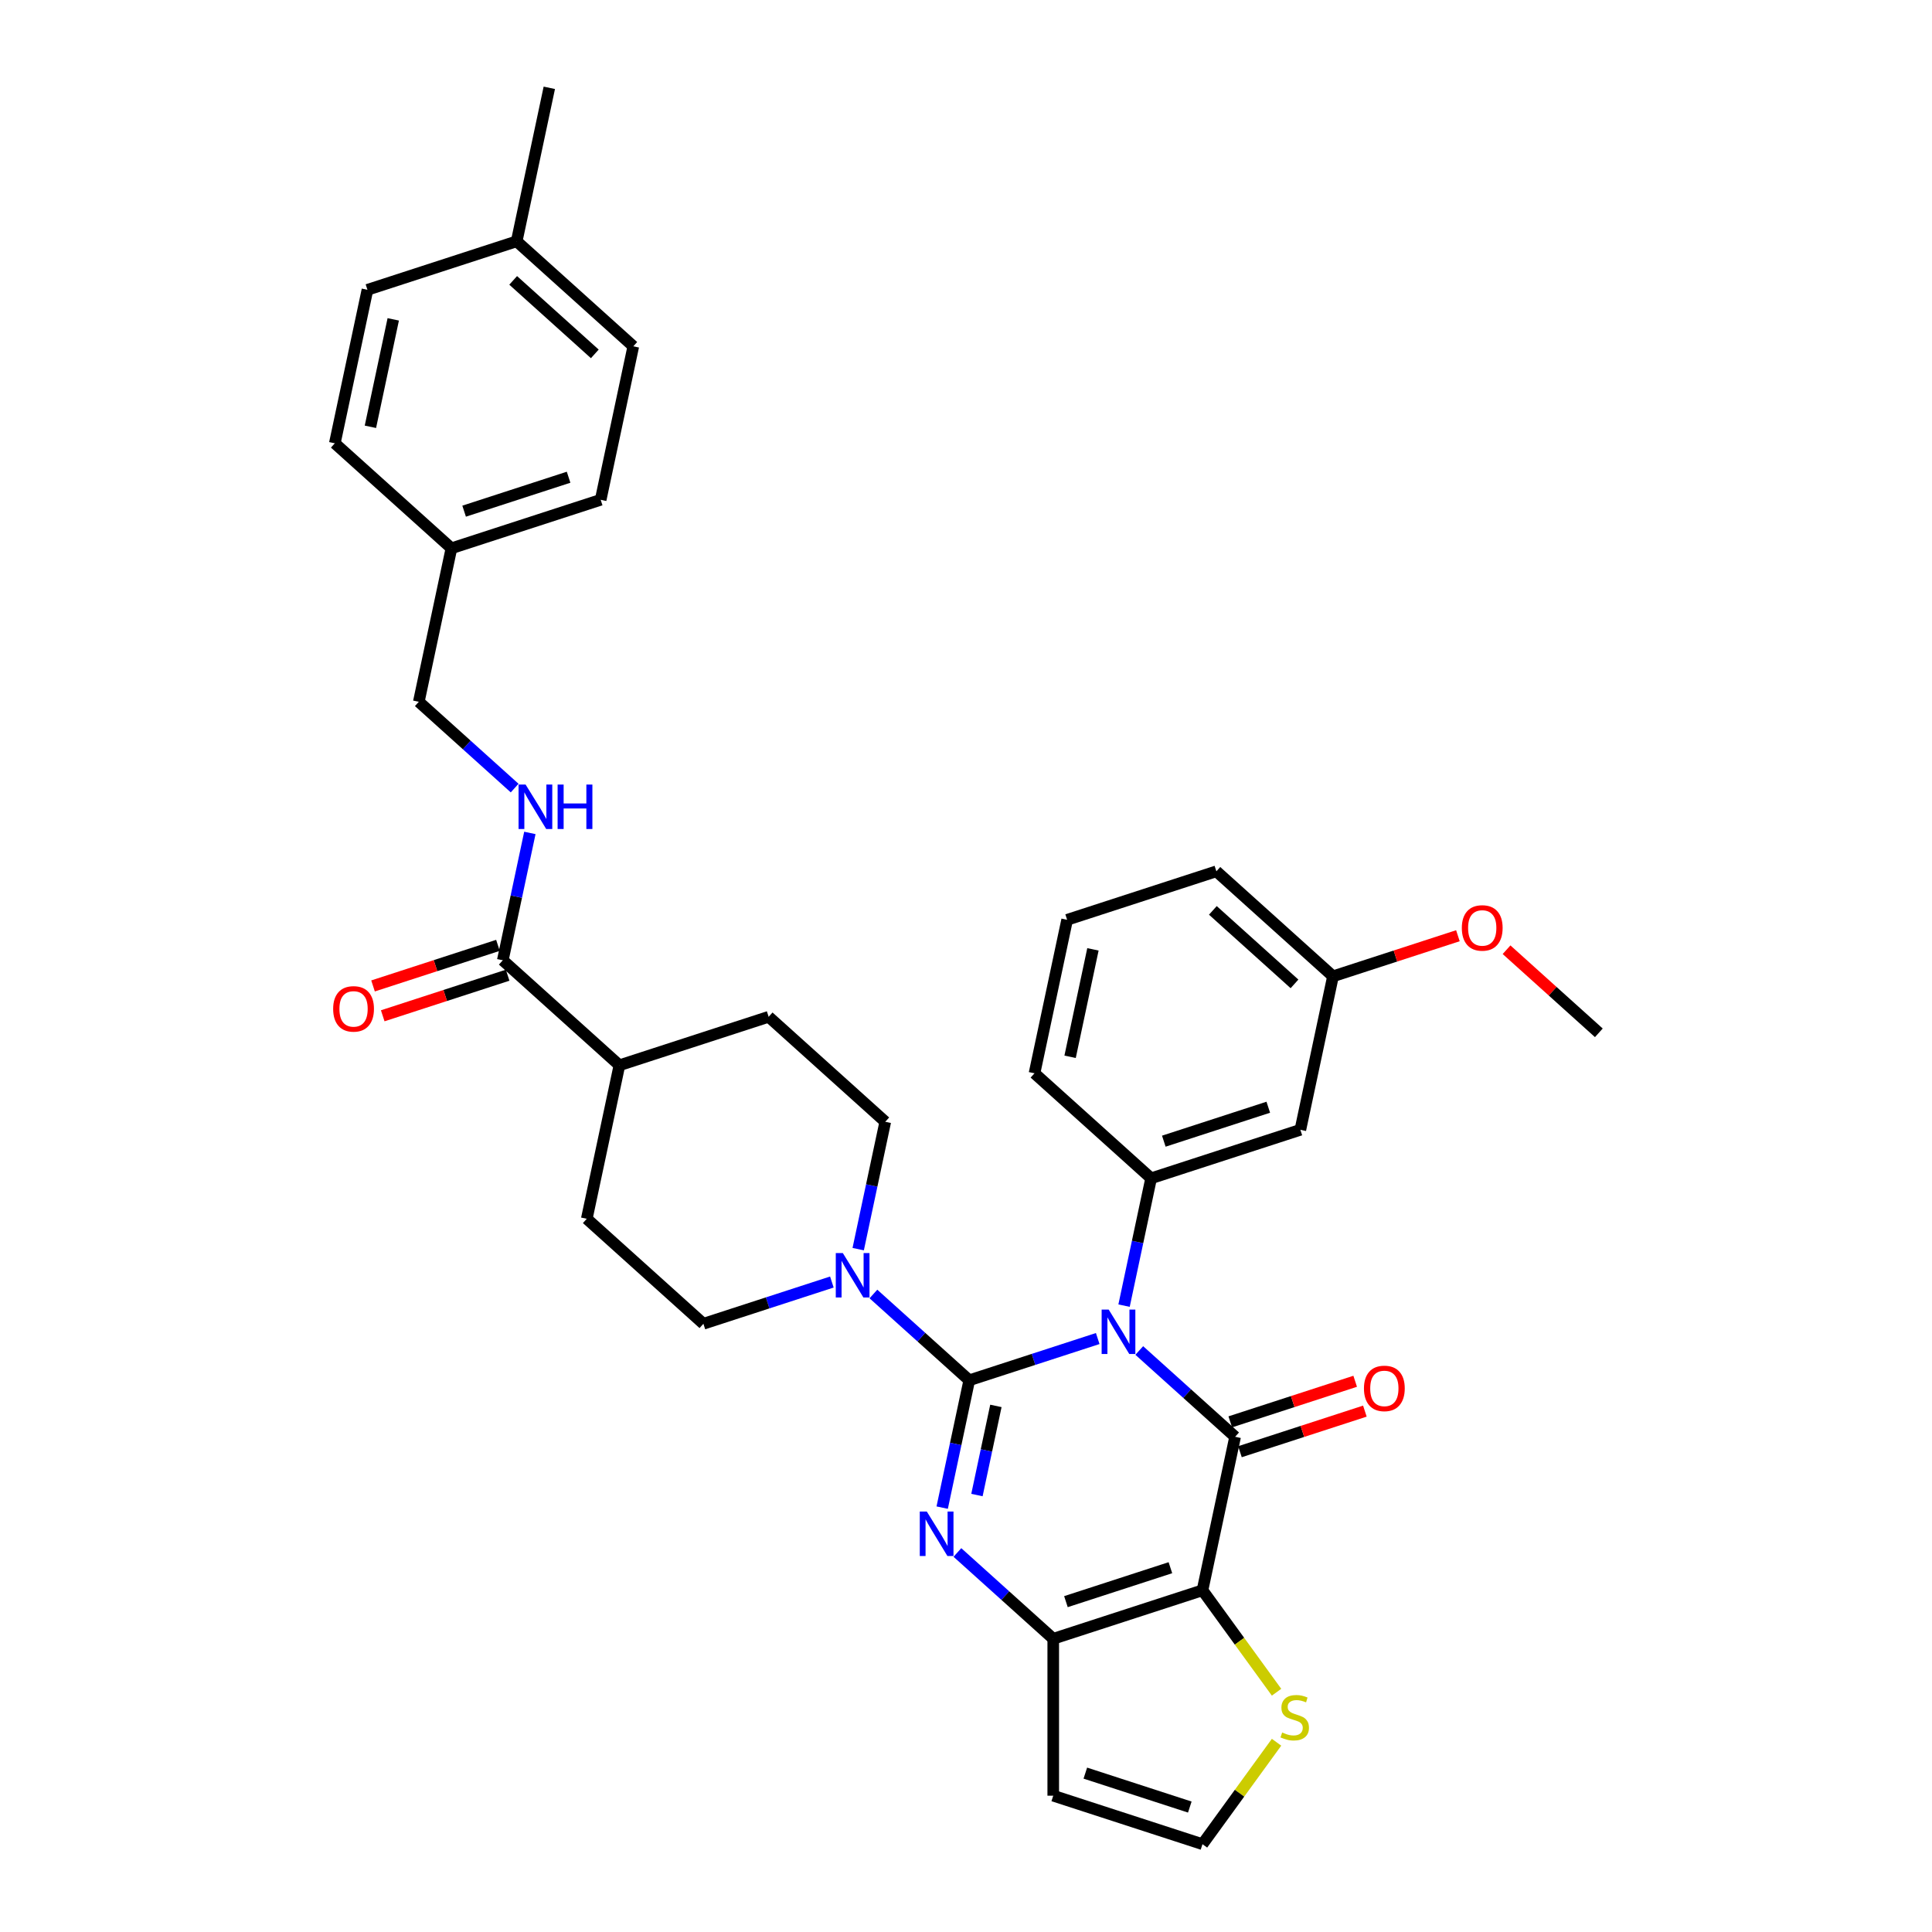 <?xml version='1.0' encoding='iso-8859-1'?>
<svg version='1.1' baseProfile='full'
              xmlns='http://www.w3.org/2000/svg'
                      xmlns:rdkit='http://www.rdkit.org/xml'
                      xmlns:xlink='http://www.w3.org/1999/xlink'
                  xml:space='preserve'
width='1000px' height='1000px' viewBox='0 0 1000 1000'>
<!-- END OF HEADER -->
<rect style='opacity:1.0;fill:#FFFFFF;stroke:none' width='1000' height='1000' x='0' y='0'> </rect>
<path class='bond-0' d='M 568.178,692.825 L 534.932,703.627' style='fill:none;fill-rule:evenodd;stroke:#0000FF;stroke-width:6px;stroke-linecap:butt;stroke-linejoin:miter;stroke-opacity:1' />
<path class='bond-0' d='M 534.932,703.627 L 501.685,714.43' style='fill:none;fill-rule:evenodd;stroke:#000000;stroke-width:6px;stroke-linecap:butt;stroke-linejoin:miter;stroke-opacity:1' />
<path class='bond-1' d='M 589.686,699.013 L 614.489,721.346' style='fill:none;fill-rule:evenodd;stroke:#0000FF;stroke-width:6px;stroke-linecap:butt;stroke-linejoin:miter;stroke-opacity:1' />
<path class='bond-1' d='M 614.489,721.346 L 639.291,743.679' style='fill:none;fill-rule:evenodd;stroke:#000000;stroke-width:6px;stroke-linecap:butt;stroke-linejoin:miter;stroke-opacity:1' />
<path class='bond-6' d='M 581.808,675.799 L 588.813,642.841' style='fill:none;fill-rule:evenodd;stroke:#0000FF;stroke-width:6px;stroke-linecap:butt;stroke-linejoin:miter;stroke-opacity:1' />
<path class='bond-6' d='M 588.813,642.841 L 595.819,609.884' style='fill:none;fill-rule:evenodd;stroke:#000000;stroke-width:6px;stroke-linecap:butt;stroke-linejoin:miter;stroke-opacity:1' />
<path class='bond-2' d='M 501.685,714.43 L 494.68,747.387' style='fill:none;fill-rule:evenodd;stroke:#000000;stroke-width:6px;stroke-linecap:butt;stroke-linejoin:miter;stroke-opacity:1' />
<path class='bond-2' d='M 494.68,747.387 L 487.675,780.345' style='fill:none;fill-rule:evenodd;stroke:#0000FF;stroke-width:6px;stroke-linecap:butt;stroke-linejoin:miter;stroke-opacity:1' />
<path class='bond-2' d='M 515.473,727.694 L 510.569,750.765' style='fill:none;fill-rule:evenodd;stroke:#000000;stroke-width:6px;stroke-linecap:butt;stroke-linejoin:miter;stroke-opacity:1' />
<path class='bond-2' d='M 510.569,750.765 L 505.666,773.835' style='fill:none;fill-rule:evenodd;stroke:#0000FF;stroke-width:6px;stroke-linecap:butt;stroke-linejoin:miter;stroke-opacity:1' />
<path class='bond-5' d='M 501.685,714.43 L 476.882,692.097' style='fill:none;fill-rule:evenodd;stroke:#000000;stroke-width:6px;stroke-linecap:butt;stroke-linejoin:miter;stroke-opacity:1' />
<path class='bond-5' d='M 476.882,692.097 L 452.079,669.764' style='fill:none;fill-rule:evenodd;stroke:#0000FF;stroke-width:6px;stroke-linecap:butt;stroke-linejoin:miter;stroke-opacity:1' />
<path class='bond-3' d='M 639.291,743.679 L 622.405,823.126' style='fill:none;fill-rule:evenodd;stroke:#000000;stroke-width:6px;stroke-linecap:butt;stroke-linejoin:miter;stroke-opacity:1' />
<path class='bond-11' d='M 641.801,751.403 L 674.13,740.899' style='fill:none;fill-rule:evenodd;stroke:#000000;stroke-width:6px;stroke-linecap:butt;stroke-linejoin:miter;stroke-opacity:1' />
<path class='bond-11' d='M 674.13,740.899 L 706.459,730.395' style='fill:none;fill-rule:evenodd;stroke:#FF0000;stroke-width:6px;stroke-linecap:butt;stroke-linejoin:miter;stroke-opacity:1' />
<path class='bond-11' d='M 636.782,735.954 L 669.11,725.45' style='fill:none;fill-rule:evenodd;stroke:#000000;stroke-width:6px;stroke-linecap:butt;stroke-linejoin:miter;stroke-opacity:1' />
<path class='bond-11' d='M 669.11,725.45 L 701.439,714.946' style='fill:none;fill-rule:evenodd;stroke:#FF0000;stroke-width:6px;stroke-linecap:butt;stroke-linejoin:miter;stroke-opacity:1' />
<path class='bond-34' d='M 495.552,803.559 L 520.355,825.892' style='fill:none;fill-rule:evenodd;stroke:#0000FF;stroke-width:6px;stroke-linecap:butt;stroke-linejoin:miter;stroke-opacity:1' />
<path class='bond-34' d='M 520.355,825.892 L 545.158,848.225' style='fill:none;fill-rule:evenodd;stroke:#000000;stroke-width:6px;stroke-linecap:butt;stroke-linejoin:miter;stroke-opacity:1' />
<path class='bond-4' d='M 622.405,823.126 L 545.158,848.225' style='fill:none;fill-rule:evenodd;stroke:#000000;stroke-width:6px;stroke-linecap:butt;stroke-linejoin:miter;stroke-opacity:1' />
<path class='bond-4' d='M 605.798,811.441 L 551.725,829.01' style='fill:none;fill-rule:evenodd;stroke:#000000;stroke-width:6px;stroke-linecap:butt;stroke-linejoin:miter;stroke-opacity:1' />
<path class='bond-7' d='M 622.405,823.126 L 641.572,849.508' style='fill:none;fill-rule:evenodd;stroke:#000000;stroke-width:6px;stroke-linecap:butt;stroke-linejoin:miter;stroke-opacity:1' />
<path class='bond-7' d='M 641.572,849.508 L 660.74,875.89' style='fill:none;fill-rule:evenodd;stroke:#CCCC00;stroke-width:6px;stroke-linecap:butt;stroke-linejoin:miter;stroke-opacity:1' />
<path class='bond-9' d='M 545.158,848.225 L 545.158,929.447' style='fill:none;fill-rule:evenodd;stroke:#000000;stroke-width:6px;stroke-linecap:butt;stroke-linejoin:miter;stroke-opacity:1' />
<path class='bond-14' d='M 444.202,646.55 L 451.207,613.592' style='fill:none;fill-rule:evenodd;stroke:#0000FF;stroke-width:6px;stroke-linecap:butt;stroke-linejoin:miter;stroke-opacity:1' />
<path class='bond-14' d='M 451.207,613.592 L 458.213,580.635' style='fill:none;fill-rule:evenodd;stroke:#000000;stroke-width:6px;stroke-linecap:butt;stroke-linejoin:miter;stroke-opacity:1' />
<path class='bond-15' d='M 430.572,663.576 L 397.325,674.378' style='fill:none;fill-rule:evenodd;stroke:#0000FF;stroke-width:6px;stroke-linecap:butt;stroke-linejoin:miter;stroke-opacity:1' />
<path class='bond-15' d='M 397.325,674.378 L 364.079,685.181' style='fill:none;fill-rule:evenodd;stroke:#000000;stroke-width:6px;stroke-linecap:butt;stroke-linejoin:miter;stroke-opacity:1' />
<path class='bond-10' d='M 595.819,609.884 L 673.065,584.785' style='fill:none;fill-rule:evenodd;stroke:#000000;stroke-width:6px;stroke-linecap:butt;stroke-linejoin:miter;stroke-opacity:1' />
<path class='bond-10' d='M 602.386,590.67 L 656.459,573.1' style='fill:none;fill-rule:evenodd;stroke:#000000;stroke-width:6px;stroke-linecap:butt;stroke-linejoin:miter;stroke-opacity:1' />
<path class='bond-23' d='M 595.819,609.884 L 535.459,555.536' style='fill:none;fill-rule:evenodd;stroke:#000000;stroke-width:6px;stroke-linecap:butt;stroke-linejoin:miter;stroke-opacity:1' />
<path class='bond-12' d='M 660.74,901.781 L 641.572,928.163' style='fill:none;fill-rule:evenodd;stroke:#CCCC00;stroke-width:6px;stroke-linecap:butt;stroke-linejoin:miter;stroke-opacity:1' />
<path class='bond-12' d='M 641.572,928.163 L 622.405,954.545' style='fill:none;fill-rule:evenodd;stroke:#000000;stroke-width:6px;stroke-linecap:butt;stroke-linejoin:miter;stroke-opacity:1' />
<path class='bond-8' d='M 260.247,497.037 L 320.606,551.386' style='fill:none;fill-rule:evenodd;stroke:#000000;stroke-width:6px;stroke-linecap:butt;stroke-linejoin:miter;stroke-opacity:1' />
<path class='bond-13' d='M 260.247,497.037 L 267.252,464.08' style='fill:none;fill-rule:evenodd;stroke:#000000;stroke-width:6px;stroke-linecap:butt;stroke-linejoin:miter;stroke-opacity:1' />
<path class='bond-13' d='M 267.252,464.08 L 274.258,431.122' style='fill:none;fill-rule:evenodd;stroke:#0000FF;stroke-width:6px;stroke-linecap:butt;stroke-linejoin:miter;stroke-opacity:1' />
<path class='bond-17' d='M 257.737,489.313 L 225.408,499.817' style='fill:none;fill-rule:evenodd;stroke:#000000;stroke-width:6px;stroke-linecap:butt;stroke-linejoin:miter;stroke-opacity:1' />
<path class='bond-17' d='M 225.408,499.817 L 193.08,510.321' style='fill:none;fill-rule:evenodd;stroke:#FF0000;stroke-width:6px;stroke-linecap:butt;stroke-linejoin:miter;stroke-opacity:1' />
<path class='bond-17' d='M 262.757,504.762 L 230.428,515.266' style='fill:none;fill-rule:evenodd;stroke:#000000;stroke-width:6px;stroke-linecap:butt;stroke-linejoin:miter;stroke-opacity:1' />
<path class='bond-17' d='M 230.428,515.266 L 198.1,525.771' style='fill:none;fill-rule:evenodd;stroke:#FF0000;stroke-width:6px;stroke-linecap:butt;stroke-linejoin:miter;stroke-opacity:1' />
<path class='bond-36' d='M 545.158,929.447 L 622.405,954.545' style='fill:none;fill-rule:evenodd;stroke:#000000;stroke-width:6px;stroke-linecap:butt;stroke-linejoin:miter;stroke-opacity:1' />
<path class='bond-36' d='M 561.765,917.762 L 615.837,935.331' style='fill:none;fill-rule:evenodd;stroke:#000000;stroke-width:6px;stroke-linecap:butt;stroke-linejoin:miter;stroke-opacity:1' />
<path class='bond-20' d='M 673.065,584.785 L 689.952,505.338' style='fill:none;fill-rule:evenodd;stroke:#000000;stroke-width:6px;stroke-linecap:butt;stroke-linejoin:miter;stroke-opacity:1' />
<path class='bond-21' d='M 266.38,407.908 L 241.577,385.575' style='fill:none;fill-rule:evenodd;stroke:#0000FF;stroke-width:6px;stroke-linecap:butt;stroke-linejoin:miter;stroke-opacity:1' />
<path class='bond-21' d='M 241.577,385.575 L 216.774,363.242' style='fill:none;fill-rule:evenodd;stroke:#000000;stroke-width:6px;stroke-linecap:butt;stroke-linejoin:miter;stroke-opacity:1' />
<path class='bond-18' d='M 458.213,580.635 L 397.853,526.287' style='fill:none;fill-rule:evenodd;stroke:#000000;stroke-width:6px;stroke-linecap:butt;stroke-linejoin:miter;stroke-opacity:1' />
<path class='bond-19' d='M 364.079,685.181 L 303.719,630.832' style='fill:none;fill-rule:evenodd;stroke:#000000;stroke-width:6px;stroke-linecap:butt;stroke-linejoin:miter;stroke-opacity:1' />
<path class='bond-16' d='M 320.606,551.386 L 303.719,630.832' style='fill:none;fill-rule:evenodd;stroke:#000000;stroke-width:6px;stroke-linecap:butt;stroke-linejoin:miter;stroke-opacity:1' />
<path class='bond-37' d='M 320.606,551.386 L 397.853,526.287' style='fill:none;fill-rule:evenodd;stroke:#000000;stroke-width:6px;stroke-linecap:butt;stroke-linejoin:miter;stroke-opacity:1' />
<path class='bond-29' d='M 689.952,505.338 L 722.281,494.834' style='fill:none;fill-rule:evenodd;stroke:#000000;stroke-width:6px;stroke-linecap:butt;stroke-linejoin:miter;stroke-opacity:1' />
<path class='bond-29' d='M 722.281,494.834 L 754.61,484.329' style='fill:none;fill-rule:evenodd;stroke:#FF0000;stroke-width:6px;stroke-linecap:butt;stroke-linejoin:miter;stroke-opacity:1' />
<path class='bond-35' d='M 689.952,505.338 L 629.593,450.99' style='fill:none;fill-rule:evenodd;stroke:#000000;stroke-width:6px;stroke-linecap:butt;stroke-linejoin:miter;stroke-opacity:1' />
<path class='bond-35' d='M 670.029,509.258 L 627.777,471.214' style='fill:none;fill-rule:evenodd;stroke:#000000;stroke-width:6px;stroke-linecap:butt;stroke-linejoin:miter;stroke-opacity:1' />
<path class='bond-22' d='M 216.774,363.242 L 233.661,283.795' style='fill:none;fill-rule:evenodd;stroke:#000000;stroke-width:6px;stroke-linecap:butt;stroke-linejoin:miter;stroke-opacity:1' />
<path class='bond-25' d='M 233.661,283.795 L 173.302,229.447' style='fill:none;fill-rule:evenodd;stroke:#000000;stroke-width:6px;stroke-linecap:butt;stroke-linejoin:miter;stroke-opacity:1' />
<path class='bond-26' d='M 233.661,283.795 L 310.908,258.697' style='fill:none;fill-rule:evenodd;stroke:#000000;stroke-width:6px;stroke-linecap:butt;stroke-linejoin:miter;stroke-opacity:1' />
<path class='bond-26' d='M 240.228,264.581 L 294.301,247.012' style='fill:none;fill-rule:evenodd;stroke:#000000;stroke-width:6px;stroke-linecap:butt;stroke-linejoin:miter;stroke-opacity:1' />
<path class='bond-30' d='M 535.459,555.536 L 552.346,476.089' style='fill:none;fill-rule:evenodd;stroke:#000000;stroke-width:6px;stroke-linecap:butt;stroke-linejoin:miter;stroke-opacity:1' />
<path class='bond-30' d='M 553.882,546.996 L 565.703,491.383' style='fill:none;fill-rule:evenodd;stroke:#000000;stroke-width:6px;stroke-linecap:butt;stroke-linejoin:miter;stroke-opacity:1' />
<path class='bond-24' d='M 267.435,124.902 L 327.795,179.25' style='fill:none;fill-rule:evenodd;stroke:#000000;stroke-width:6px;stroke-linecap:butt;stroke-linejoin:miter;stroke-opacity:1' />
<path class='bond-24' d='M 265.619,145.126 L 307.871,183.169' style='fill:none;fill-rule:evenodd;stroke:#000000;stroke-width:6px;stroke-linecap:butt;stroke-linejoin:miter;stroke-opacity:1' />
<path class='bond-32' d='M 267.435,124.902 L 284.322,45.455' style='fill:none;fill-rule:evenodd;stroke:#000000;stroke-width:6px;stroke-linecap:butt;stroke-linejoin:miter;stroke-opacity:1' />
<path class='bond-38' d='M 267.435,124.902 L 190.189,150' style='fill:none;fill-rule:evenodd;stroke:#000000;stroke-width:6px;stroke-linecap:butt;stroke-linejoin:miter;stroke-opacity:1' />
<path class='bond-27' d='M 173.302,229.447 L 190.189,150' style='fill:none;fill-rule:evenodd;stroke:#000000;stroke-width:6px;stroke-linecap:butt;stroke-linejoin:miter;stroke-opacity:1' />
<path class='bond-27' d='M 191.724,220.908 L 203.545,165.295' style='fill:none;fill-rule:evenodd;stroke:#000000;stroke-width:6px;stroke-linecap:butt;stroke-linejoin:miter;stroke-opacity:1' />
<path class='bond-28' d='M 310.908,258.697 L 327.795,179.25' style='fill:none;fill-rule:evenodd;stroke:#000000;stroke-width:6px;stroke-linecap:butt;stroke-linejoin:miter;stroke-opacity:1' />
<path class='bond-33' d='M 779.788,491.574 L 803.673,513.081' style='fill:none;fill-rule:evenodd;stroke:#FF0000;stroke-width:6px;stroke-linecap:butt;stroke-linejoin:miter;stroke-opacity:1' />
<path class='bond-33' d='M 803.673,513.081 L 827.559,534.587' style='fill:none;fill-rule:evenodd;stroke:#000000;stroke-width:6px;stroke-linecap:butt;stroke-linejoin:miter;stroke-opacity:1' />
<path class='bond-31' d='M 552.346,476.089 L 629.593,450.99' style='fill:none;fill-rule:evenodd;stroke:#000000;stroke-width:6px;stroke-linecap:butt;stroke-linejoin:miter;stroke-opacity:1' />
<path  class='atom-0' d='M 573.847 677.83
L 581.385 690.013
Q 582.132 691.215, 583.334 693.392
Q 584.536 695.569, 584.601 695.698
L 584.601 677.83
L 587.655 677.83
L 587.655 700.832
L 584.504 700.832
L 576.414 687.511
Q 575.472 685.952, 574.465 684.165
Q 573.49 682.378, 573.198 681.826
L 573.198 700.832
L 570.209 700.832
L 570.209 677.83
L 573.847 677.83
' fill='#0000FF'/>
<path  class='atom-3' d='M 479.714 782.376
L 487.251 794.559
Q 487.998 795.761, 489.201 797.938
Q 490.403 800.114, 490.468 800.244
L 490.468 782.376
L 493.522 782.376
L 493.522 805.378
L 490.37 805.378
L 482.28 792.057
Q 481.338 790.498, 480.331 788.711
Q 479.356 786.924, 479.064 786.372
L 479.064 805.378
L 476.075 805.378
L 476.075 782.376
L 479.714 782.376
' fill='#0000FF'/>
<path  class='atom-6' d='M 436.241 648.581
L 443.779 660.764
Q 444.526 661.966, 445.728 664.143
Q 446.93 666.319, 446.995 666.449
L 446.995 648.581
L 450.049 648.581
L 450.049 671.583
L 446.897 671.583
L 438.808 658.262
Q 437.866 656.703, 436.858 654.916
Q 435.884 653.129, 435.591 652.577
L 435.591 671.583
L 432.602 671.583
L 432.602 648.581
L 436.241 648.581
' fill='#0000FF'/>
<path  class='atom-8' d='M 663.648 896.73
Q 663.908 896.828, 664.98 897.283
Q 666.052 897.737, 667.222 898.03
Q 668.424 898.29, 669.593 898.29
Q 671.77 898.29, 673.037 897.25
Q 674.304 896.178, 674.304 894.326
Q 674.304 893.059, 673.654 892.279
Q 673.037 891.5, 672.062 891.077
Q 671.088 890.655, 669.463 890.168
Q 667.416 889.55, 666.182 888.966
Q 664.98 888.381, 664.103 887.146
Q 663.258 885.912, 663.258 883.832
Q 663.258 880.941, 665.207 879.154
Q 667.189 877.367, 671.088 877.367
Q 673.752 877.367, 676.773 878.634
L 676.026 881.136
Q 673.264 879.999, 671.185 879.999
Q 668.943 879.999, 667.709 880.941
Q 666.474 881.851, 666.507 883.442
Q 666.507 884.677, 667.124 885.424
Q 667.774 886.172, 668.684 886.594
Q 669.626 887.016, 671.185 887.504
Q 673.264 888.153, 674.499 888.803
Q 675.734 889.453, 676.611 890.785
Q 677.52 892.084, 677.52 894.326
Q 677.52 897.51, 675.376 899.232
Q 673.264 900.921, 669.723 900.921
Q 667.676 900.921, 666.117 900.467
Q 664.59 900.044, 662.771 899.297
L 663.648 896.73
' fill='#CCCC00'/>
<path  class='atom-12' d='M 705.979 718.645
Q 705.979 713.122, 708.708 710.035
Q 711.437 706.949, 716.538 706.949
Q 721.639 706.949, 724.368 710.035
Q 727.097 713.122, 727.097 718.645
Q 727.097 724.233, 724.335 727.417
Q 721.574 730.568, 716.538 730.568
Q 711.47 730.568, 708.708 727.417
Q 705.979 724.265, 705.979 718.645
M 716.538 727.969
Q 720.047 727.969, 721.931 725.63
Q 723.848 723.258, 723.848 718.645
Q 723.848 714.129, 721.931 711.855
Q 720.047 709.548, 716.538 709.548
Q 713.029 709.548, 711.112 711.822
Q 709.228 714.096, 709.228 718.645
Q 709.228 723.291, 711.112 725.63
Q 713.029 727.969, 716.538 727.969
' fill='#FF0000'/>
<path  class='atom-14' d='M 272.049 406.089
L 279.587 418.273
Q 280.334 419.475, 281.536 421.652
Q 282.738 423.828, 282.803 423.958
L 282.803 406.089
L 285.857 406.089
L 285.857 429.092
L 282.706 429.092
L 274.616 415.771
Q 273.674 414.212, 272.667 412.425
Q 271.692 410.638, 271.4 410.086
L 271.4 429.092
L 268.411 429.092
L 268.411 406.089
L 272.049 406.089
' fill='#0000FF'/>
<path  class='atom-14' d='M 288.619 406.089
L 291.737 406.089
L 291.737 415.869
L 303.498 415.869
L 303.498 406.089
L 306.617 406.089
L 306.617 429.092
L 303.498 429.092
L 303.498 418.468
L 291.737 418.468
L 291.737 429.092
L 288.619 429.092
L 288.619 406.089
' fill='#0000FF'/>
<path  class='atom-18' d='M 172.441 522.201
Q 172.441 516.678, 175.17 513.592
Q 177.9 510.505, 183 510.505
Q 188.101 510.505, 190.83 513.592
Q 193.559 516.678, 193.559 522.201
Q 193.559 527.789, 190.798 530.973
Q 188.036 534.125, 183 534.125
Q 177.932 534.125, 175.17 530.973
Q 172.441 527.822, 172.441 522.201
M 183 531.526
Q 186.509 531.526, 188.393 529.186
Q 190.31 526.815, 190.31 522.201
Q 190.31 517.685, 188.393 515.411
Q 186.509 513.105, 183 513.105
Q 179.491 513.105, 177.575 515.379
Q 175.69 517.653, 175.69 522.201
Q 175.69 526.847, 177.575 529.186
Q 179.491 531.526, 183 531.526
' fill='#FF0000'/>
<path  class='atom-30' d='M 756.64 480.304
Q 756.64 474.781, 759.369 471.694
Q 762.098 468.608, 767.199 468.608
Q 772.3 468.608, 775.029 471.694
Q 777.758 474.781, 777.758 480.304
Q 777.758 485.892, 774.996 489.076
Q 772.235 492.227, 767.199 492.227
Q 762.131 492.227, 759.369 489.076
Q 756.64 485.924, 756.64 480.304
M 767.199 489.628
Q 770.708 489.628, 772.592 487.289
Q 774.509 484.917, 774.509 480.304
Q 774.509 475.788, 772.592 473.514
Q 770.708 471.207, 767.199 471.207
Q 763.69 471.207, 761.773 473.481
Q 759.889 475.755, 759.889 480.304
Q 759.889 484.95, 761.773 487.289
Q 763.69 489.628, 767.199 489.628
' fill='#FF0000'/>
</svg>

